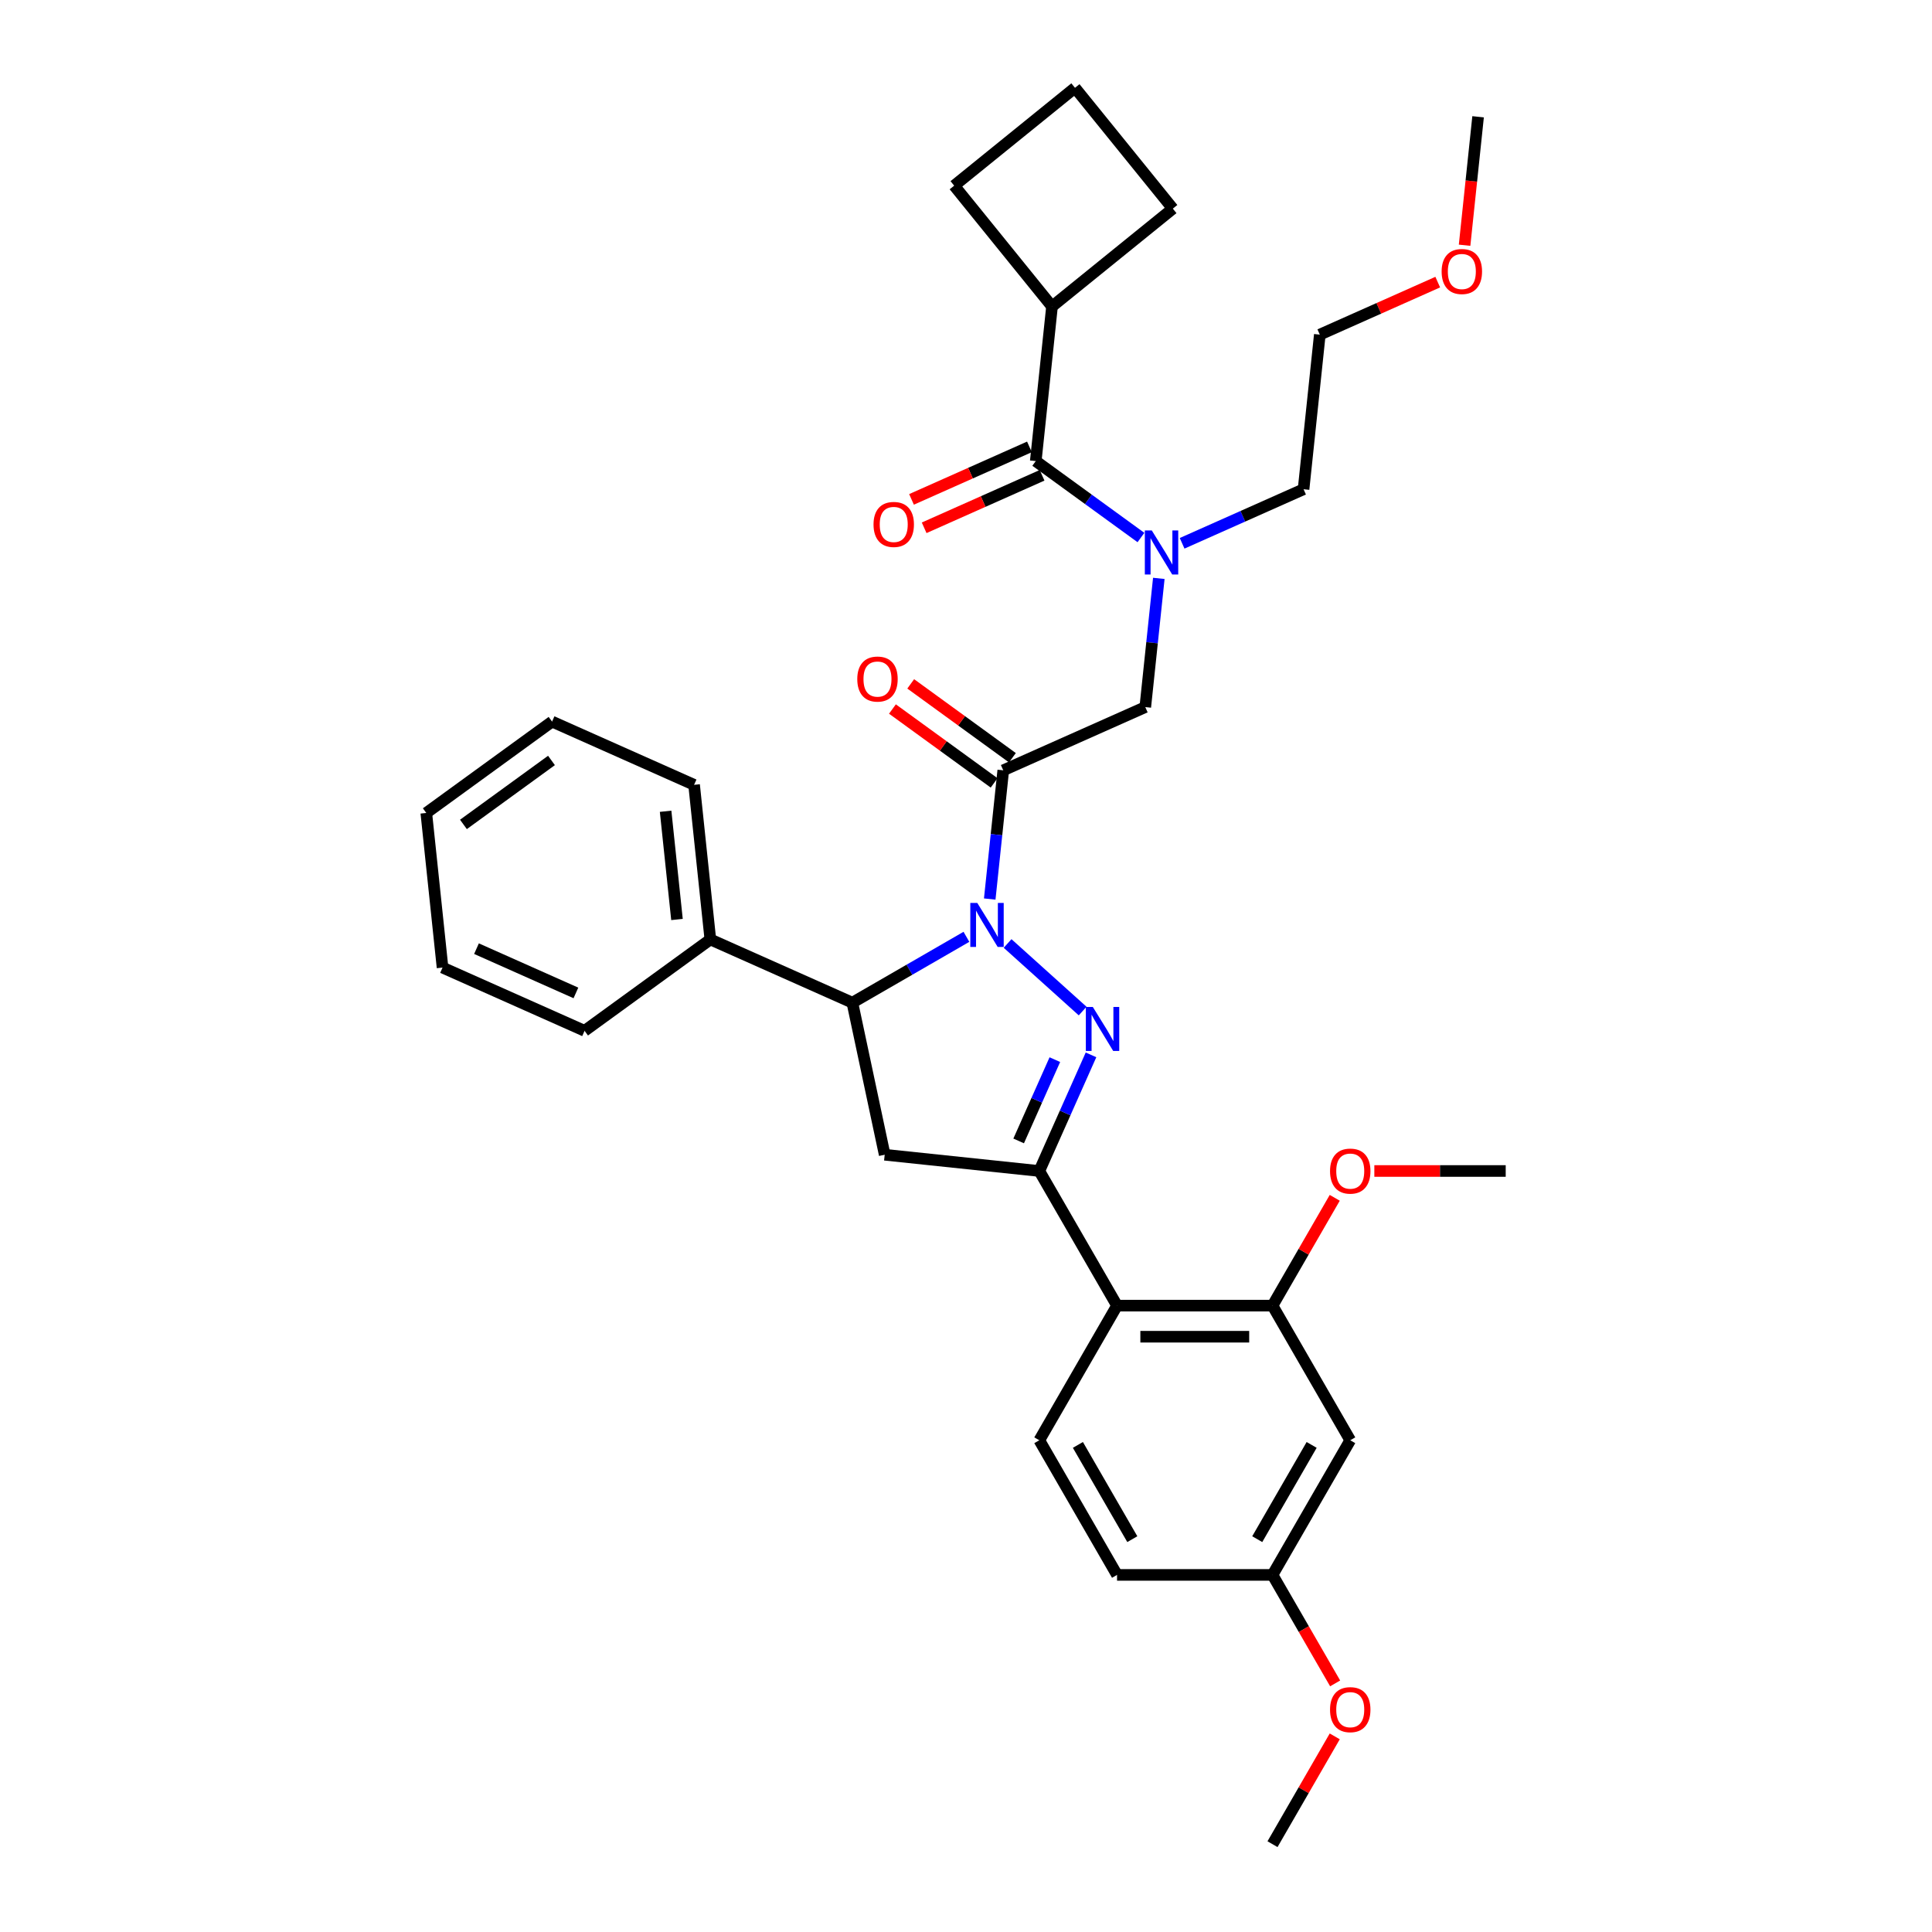 <?xml version='1.0' encoding='iso-8859-1'?>
<svg version='1.1' baseProfile='full'
              xmlns='http://www.w3.org/2000/svg'
                      xmlns:rdkit='http://www.rdkit.org/xml'
                      xmlns:xlink='http://www.w3.org/1999/xlink'
                  xml:space='preserve'
width='1000px' height='1000px' viewBox='0 0 1000 1000'>
<!-- END OF HEADER -->
<rect style='opacity:1.0;fill:#FFFFFF;stroke:none' width='1000' height='1000' x='0' y='0'> </rect>
<path class='bond-0' d='M 611.863,281.216 L 643.292,267.223' style='fill:none;fill-rule:evenodd;stroke:#0000FF;stroke-width:6px;stroke-linecap:butt;stroke-linejoin:miter;stroke-opacity:1' />
<path class='bond-0' d='M 643.292,267.223 L 674.721,253.229' style='fill:none;fill-rule:evenodd;stroke:#000000;stroke-width:6px;stroke-linecap:butt;stroke-linejoin:miter;stroke-opacity:1' />
<path class='bond-1' d='M 599.8,299.365 L 596.298,332.677' style='fill:none;fill-rule:evenodd;stroke:#0000FF;stroke-width:6px;stroke-linecap:butt;stroke-linejoin:miter;stroke-opacity:1' />
<path class='bond-1' d='M 596.298,332.677 L 592.797,365.988' style='fill:none;fill-rule:evenodd;stroke:#000000;stroke-width:6px;stroke-linecap:butt;stroke-linejoin:miter;stroke-opacity:1' />
<path class='bond-2' d='M 590.555,278.219 L 563.331,258.439' style='fill:none;fill-rule:evenodd;stroke:#0000FF;stroke-width:6px;stroke-linecap:butt;stroke-linejoin:miter;stroke-opacity:1' />
<path class='bond-2' d='M 563.331,258.439 L 536.108,238.66' style='fill:none;fill-rule:evenodd;stroke:#000000;stroke-width:6px;stroke-linecap:butt;stroke-linejoin:miter;stroke-opacity:1' />
<path class='bond-3' d='M 544.519,158.632 L 493.878,96.096' style='fill:none;fill-rule:evenodd;stroke:#000000;stroke-width:6px;stroke-linecap:butt;stroke-linejoin:miter;stroke-opacity:1' />
<path class='bond-4' d='M 544.519,158.632 L 607.055,107.991' style='fill:none;fill-rule:evenodd;stroke:#000000;stroke-width:6px;stroke-linecap:butt;stroke-linejoin:miter;stroke-opacity:1' />
<path class='bond-5' d='M 544.519,158.632 L 536.108,238.66' style='fill:none;fill-rule:evenodd;stroke:#000000;stroke-width:6px;stroke-linecap:butt;stroke-linejoin:miter;stroke-opacity:1' />
<path class='bond-6' d='M 524.015,392.207 L 497.701,373.089' style='fill:none;fill-rule:evenodd;stroke:#000000;stroke-width:6px;stroke-linecap:butt;stroke-linejoin:miter;stroke-opacity:1' />
<path class='bond-6' d='M 497.701,373.089 L 471.386,353.971' style='fill:none;fill-rule:evenodd;stroke:#FF0000;stroke-width:6px;stroke-linecap:butt;stroke-linejoin:miter;stroke-opacity:1' />
<path class='bond-6' d='M 514.555,405.228 L 488.241,386.109' style='fill:none;fill-rule:evenodd;stroke:#000000;stroke-width:6px;stroke-linecap:butt;stroke-linejoin:miter;stroke-opacity:1' />
<path class='bond-6' d='M 488.241,386.109 L 461.927,366.991' style='fill:none;fill-rule:evenodd;stroke:#FF0000;stroke-width:6px;stroke-linecap:butt;stroke-linejoin:miter;stroke-opacity:1' />
<path class='bond-7' d='M 519.285,398.718 L 592.797,365.988' style='fill:none;fill-rule:evenodd;stroke:#000000;stroke-width:6px;stroke-linecap:butt;stroke-linejoin:miter;stroke-opacity:1' />
<path class='bond-8' d='M 519.285,398.718 L 515.784,432.029' style='fill:none;fill-rule:evenodd;stroke:#000000;stroke-width:6px;stroke-linecap:butt;stroke-linejoin:miter;stroke-opacity:1' />
<path class='bond-8' d='M 515.784,432.029 L 512.283,465.34' style='fill:none;fill-rule:evenodd;stroke:#0000FF;stroke-width:6px;stroke-linecap:butt;stroke-linejoin:miter;stroke-opacity:1' />
<path class='bond-9' d='M 532.835,231.309 L 502.315,244.898' style='fill:none;fill-rule:evenodd;stroke:#000000;stroke-width:6px;stroke-linecap:butt;stroke-linejoin:miter;stroke-opacity:1' />
<path class='bond-9' d='M 502.315,244.898 L 471.795,258.486' style='fill:none;fill-rule:evenodd;stroke:#FF0000;stroke-width:6px;stroke-linecap:butt;stroke-linejoin:miter;stroke-opacity:1' />
<path class='bond-9' d='M 539.381,246.012 L 508.861,259.6' style='fill:none;fill-rule:evenodd;stroke:#000000;stroke-width:6px;stroke-linecap:butt;stroke-linejoin:miter;stroke-opacity:1' />
<path class='bond-9' d='M 508.861,259.6 L 478.341,273.188' style='fill:none;fill-rule:evenodd;stroke:#FF0000;stroke-width:6px;stroke-linecap:butt;stroke-linejoin:miter;stroke-opacity:1' />
<path class='bond-10' d='M 556.414,45.455 L 607.055,107.991' style='fill:none;fill-rule:evenodd;stroke:#000000;stroke-width:6px;stroke-linecap:butt;stroke-linejoin:miter;stroke-opacity:1' />
<path class='bond-11' d='M 556.414,45.455 L 493.878,96.096' style='fill:none;fill-rule:evenodd;stroke:#000000;stroke-width:6px;stroke-linecap:butt;stroke-linejoin:miter;stroke-opacity:1' />
<path class='bond-12' d='M 744.172,146.024 L 713.652,159.613' style='fill:none;fill-rule:evenodd;stroke:#FF0000;stroke-width:6px;stroke-linecap:butt;stroke-linejoin:miter;stroke-opacity:1' />
<path class='bond-12' d='M 713.652,159.613 L 683.132,173.201' style='fill:none;fill-rule:evenodd;stroke:#000000;stroke-width:6px;stroke-linecap:butt;stroke-linejoin:miter;stroke-opacity:1' />
<path class='bond-13' d='M 758.067,126.936 L 761.562,93.689' style='fill:none;fill-rule:evenodd;stroke:#FF0000;stroke-width:6px;stroke-linecap:butt;stroke-linejoin:miter;stroke-opacity:1' />
<path class='bond-13' d='M 761.562,93.689 L 765.056,60.443' style='fill:none;fill-rule:evenodd;stroke:#000000;stroke-width:6px;stroke-linecap:butt;stroke-linejoin:miter;stroke-opacity:1' />
<path class='bond-14' d='M 674.721,253.229 L 683.132,173.201' style='fill:none;fill-rule:evenodd;stroke:#000000;stroke-width:6px;stroke-linecap:butt;stroke-linejoin:miter;stroke-opacity:1' />
<path class='bond-15' d='M 500.219,484.897 L 470.702,501.939' style='fill:none;fill-rule:evenodd;stroke:#0000FF;stroke-width:6px;stroke-linecap:butt;stroke-linejoin:miter;stroke-opacity:1' />
<path class='bond-15' d='M 470.702,501.939 L 441.185,518.981' style='fill:none;fill-rule:evenodd;stroke:#000000;stroke-width:6px;stroke-linecap:butt;stroke-linejoin:miter;stroke-opacity:1' />
<path class='bond-16' d='M 521.528,488.339 L 560.378,523.32' style='fill:none;fill-rule:evenodd;stroke:#0000FF;stroke-width:6px;stroke-linecap:butt;stroke-linejoin:miter;stroke-opacity:1' />
<path class='bond-17' d='M 537.944,606.103 L 578.179,675.791' style='fill:none;fill-rule:evenodd;stroke:#000000;stroke-width:6px;stroke-linecap:butt;stroke-linejoin:miter;stroke-opacity:1' />
<path class='bond-18' d='M 537.944,606.103 L 457.916,597.692' style='fill:none;fill-rule:evenodd;stroke:#000000;stroke-width:6px;stroke-linecap:butt;stroke-linejoin:miter;stroke-opacity:1' />
<path class='bond-19' d='M 537.944,606.103 L 551.325,576.05' style='fill:none;fill-rule:evenodd;stroke:#000000;stroke-width:6px;stroke-linecap:butt;stroke-linejoin:miter;stroke-opacity:1' />
<path class='bond-19' d='M 551.325,576.05 L 564.705,545.997' style='fill:none;fill-rule:evenodd;stroke:#0000FF;stroke-width:6px;stroke-linecap:butt;stroke-linejoin:miter;stroke-opacity:1' />
<path class='bond-19' d='M 527.256,590.541 L 536.622,569.504' style='fill:none;fill-rule:evenodd;stroke:#000000;stroke-width:6px;stroke-linecap:butt;stroke-linejoin:miter;stroke-opacity:1' />
<path class='bond-19' d='M 536.622,569.504 L 545.988,548.467' style='fill:none;fill-rule:evenodd;stroke:#0000FF;stroke-width:6px;stroke-linecap:butt;stroke-linejoin:miter;stroke-opacity:1' />
<path class='bond-20' d='M 457.916,597.692 L 441.185,518.981' style='fill:none;fill-rule:evenodd;stroke:#000000;stroke-width:6px;stroke-linecap:butt;stroke-linejoin:miter;stroke-opacity:1' />
<path class='bond-21' d='M 441.185,518.981 L 367.673,486.251' style='fill:none;fill-rule:evenodd;stroke:#000000;stroke-width:6px;stroke-linecap:butt;stroke-linejoin:miter;stroke-opacity:1' />
<path class='bond-22' d='M 698.883,745.48 L 658.648,815.168' style='fill:none;fill-rule:evenodd;stroke:#000000;stroke-width:6px;stroke-linecap:butt;stroke-linejoin:miter;stroke-opacity:1' />
<path class='bond-22' d='M 678.91,747.886 L 650.746,796.668' style='fill:none;fill-rule:evenodd;stroke:#000000;stroke-width:6px;stroke-linecap:butt;stroke-linejoin:miter;stroke-opacity:1' />
<path class='bond-23' d='M 698.883,745.48 L 658.648,675.791' style='fill:none;fill-rule:evenodd;stroke:#000000;stroke-width:6px;stroke-linecap:butt;stroke-linejoin:miter;stroke-opacity:1' />
<path class='bond-24' d='M 658.648,815.168 L 578.179,815.168' style='fill:none;fill-rule:evenodd;stroke:#000000;stroke-width:6px;stroke-linecap:butt;stroke-linejoin:miter;stroke-opacity:1' />
<path class='bond-25' d='M 658.648,815.168 L 674.858,843.245' style='fill:none;fill-rule:evenodd;stroke:#000000;stroke-width:6px;stroke-linecap:butt;stroke-linejoin:miter;stroke-opacity:1' />
<path class='bond-25' d='M 674.858,843.245 L 691.068,871.322' style='fill:none;fill-rule:evenodd;stroke:#FF0000;stroke-width:6px;stroke-linecap:butt;stroke-linejoin:miter;stroke-opacity:1' />
<path class='bond-26' d='M 367.673,486.251 L 359.261,406.222' style='fill:none;fill-rule:evenodd;stroke:#000000;stroke-width:6px;stroke-linecap:butt;stroke-linejoin:miter;stroke-opacity:1' />
<path class='bond-26' d='M 350.405,475.929 L 344.517,419.909' style='fill:none;fill-rule:evenodd;stroke:#000000;stroke-width:6px;stroke-linecap:butt;stroke-linejoin:miter;stroke-opacity:1' />
<path class='bond-27' d='M 367.673,486.251 L 302.572,533.55' style='fill:none;fill-rule:evenodd;stroke:#000000;stroke-width:6px;stroke-linecap:butt;stroke-linejoin:miter;stroke-opacity:1' />
<path class='bond-28' d='M 359.261,406.222 L 285.749,373.493' style='fill:none;fill-rule:evenodd;stroke:#000000;stroke-width:6px;stroke-linecap:butt;stroke-linejoin:miter;stroke-opacity:1' />
<path class='bond-29' d='M 302.572,533.55 L 229.059,500.82' style='fill:none;fill-rule:evenodd;stroke:#000000;stroke-width:6px;stroke-linecap:butt;stroke-linejoin:miter;stroke-opacity:1' />
<path class='bond-29' d='M 298.091,513.938 L 246.632,491.027' style='fill:none;fill-rule:evenodd;stroke:#000000;stroke-width:6px;stroke-linecap:butt;stroke-linejoin:miter;stroke-opacity:1' />
<path class='bond-30' d='M 285.749,373.493 L 220.648,420.791' style='fill:none;fill-rule:evenodd;stroke:#000000;stroke-width:6px;stroke-linecap:butt;stroke-linejoin:miter;stroke-opacity:1' />
<path class='bond-30' d='M 285.444,393.608 L 239.873,426.717' style='fill:none;fill-rule:evenodd;stroke:#000000;stroke-width:6px;stroke-linecap:butt;stroke-linejoin:miter;stroke-opacity:1' />
<path class='bond-31' d='M 229.059,500.82 L 220.648,420.791' style='fill:none;fill-rule:evenodd;stroke:#000000;stroke-width:6px;stroke-linecap:butt;stroke-linejoin:miter;stroke-opacity:1' />
<path class='bond-32' d='M 578.179,815.168 L 537.944,745.48' style='fill:none;fill-rule:evenodd;stroke:#000000;stroke-width:6px;stroke-linecap:butt;stroke-linejoin:miter;stroke-opacity:1' />
<path class='bond-32' d='M 586.081,796.668 L 557.917,747.886' style='fill:none;fill-rule:evenodd;stroke:#000000;stroke-width:6px;stroke-linecap:butt;stroke-linejoin:miter;stroke-opacity:1' />
<path class='bond-33' d='M 537.944,745.48 L 578.179,675.791' style='fill:none;fill-rule:evenodd;stroke:#000000;stroke-width:6px;stroke-linecap:butt;stroke-linejoin:miter;stroke-opacity:1' />
<path class='bond-34' d='M 578.179,675.791 L 658.648,675.791' style='fill:none;fill-rule:evenodd;stroke:#000000;stroke-width:6px;stroke-linecap:butt;stroke-linejoin:miter;stroke-opacity:1' />
<path class='bond-34' d='M 590.249,691.885 L 646.578,691.885' style='fill:none;fill-rule:evenodd;stroke:#000000;stroke-width:6px;stroke-linecap:butt;stroke-linejoin:miter;stroke-opacity:1' />
<path class='bond-35' d='M 658.648,675.791 L 674.756,647.892' style='fill:none;fill-rule:evenodd;stroke:#000000;stroke-width:6px;stroke-linecap:butt;stroke-linejoin:miter;stroke-opacity:1' />
<path class='bond-35' d='M 674.756,647.892 L 690.864,619.992' style='fill:none;fill-rule:evenodd;stroke:#FF0000;stroke-width:6px;stroke-linecap:butt;stroke-linejoin:miter;stroke-opacity:1' />
<path class='bond-36' d='M 690.864,898.746 L 674.756,926.646' style='fill:none;fill-rule:evenodd;stroke:#FF0000;stroke-width:6px;stroke-linecap:butt;stroke-linejoin:miter;stroke-opacity:1' />
<path class='bond-36' d='M 674.756,926.646 L 658.648,954.545' style='fill:none;fill-rule:evenodd;stroke:#000000;stroke-width:6px;stroke-linecap:butt;stroke-linejoin:miter;stroke-opacity:1' />
<path class='bond-37' d='M 711.356,606.103 L 745.354,606.103' style='fill:none;fill-rule:evenodd;stroke:#FF0000;stroke-width:6px;stroke-linecap:butt;stroke-linejoin:miter;stroke-opacity:1' />
<path class='bond-37' d='M 745.354,606.103 L 779.352,606.103' style='fill:none;fill-rule:evenodd;stroke:#000000;stroke-width:6px;stroke-linecap:butt;stroke-linejoin:miter;stroke-opacity:1' />
<path  class='atom-0' d='M 596.171 274.565
L 603.639 286.635
Q 604.379 287.826, 605.57 289.983
Q 606.761 292.139, 606.825 292.268
L 606.825 274.565
L 609.851 274.565
L 609.851 297.354
L 606.729 297.354
L 598.714 284.157
Q 597.781 282.612, 596.783 280.841
Q 595.817 279.071, 595.528 278.524
L 595.528 297.354
L 592.566 297.354
L 592.566 274.565
L 596.171 274.565
' fill='#0000FF'/>
<path  class='atom-3' d='M 443.723 351.483
Q 443.723 346.011, 446.427 342.953
Q 449.13 339.896, 454.184 339.896
Q 459.237 339.896, 461.941 342.953
Q 464.645 346.011, 464.645 351.483
Q 464.645 357.02, 461.909 360.174
Q 459.173 363.296, 454.184 363.296
Q 449.163 363.296, 446.427 360.174
Q 443.723 357.052, 443.723 351.483
M 454.184 360.721
Q 457.66 360.721, 459.527 358.404
Q 461.426 356.054, 461.426 351.483
Q 461.426 347.009, 459.527 344.756
Q 457.66 342.471, 454.184 342.471
Q 450.708 342.471, 448.808 344.724
Q 446.942 346.977, 446.942 351.483
Q 446.942 356.086, 448.808 358.404
Q 450.708 360.721, 454.184 360.721
' fill='#FF0000'/>
<path  class='atom-6' d='M 452.134 271.455
Q 452.134 265.983, 454.838 262.925
Q 457.542 259.867, 462.595 259.867
Q 467.649 259.867, 470.352 262.925
Q 473.056 265.983, 473.056 271.455
Q 473.056 276.991, 470.32 280.145
Q 467.584 283.268, 462.595 283.268
Q 457.574 283.268, 454.838 280.145
Q 452.134 277.023, 452.134 271.455
M 462.595 280.693
Q 466.071 280.693, 467.938 278.375
Q 469.837 276.025, 469.837 271.455
Q 469.837 266.981, 467.938 264.727
Q 466.071 262.442, 462.595 262.442
Q 459.119 262.442, 457.22 264.695
Q 455.353 266.948, 455.353 271.455
Q 455.353 276.058, 457.22 278.375
Q 459.119 280.693, 462.595 280.693
' fill='#FF0000'/>
<path  class='atom-9' d='M 746.184 140.535
Q 746.184 135.063, 748.888 132.006
Q 751.591 128.948, 756.645 128.948
Q 761.698 128.948, 764.402 132.006
Q 767.106 135.063, 767.106 140.535
Q 767.106 146.072, 764.37 149.226
Q 761.634 152.348, 756.645 152.348
Q 751.623 152.348, 748.888 149.226
Q 746.184 146.104, 746.184 140.535
M 756.645 149.773
Q 760.121 149.773, 761.988 147.456
Q 763.887 145.106, 763.887 140.535
Q 763.887 136.061, 761.988 133.808
Q 760.121 131.523, 756.645 131.523
Q 753.169 131.523, 751.269 133.776
Q 749.403 136.029, 749.403 140.535
Q 749.403 145.138, 751.269 147.456
Q 753.169 149.773, 756.645 149.773
' fill='#FF0000'/>
<path  class='atom-11' d='M 505.836 467.352
L 513.304 479.422
Q 514.044 480.613, 515.235 482.77
Q 516.426 484.926, 516.49 485.055
L 516.49 467.352
L 519.516 467.352
L 519.516 490.141
L 516.394 490.141
L 508.379 476.944
Q 507.446 475.399, 506.448 473.628
Q 505.482 471.858, 505.192 471.311
L 505.192 490.141
L 502.231 490.141
L 502.231 467.352
L 505.836 467.352
' fill='#0000FF'/>
<path  class='atom-15' d='M 565.637 521.196
L 573.104 533.267
Q 573.844 534.457, 575.035 536.614
Q 576.226 538.771, 576.291 538.899
L 576.291 521.196
L 579.316 521.196
L 579.316 543.985
L 576.194 543.985
L 568.179 530.788
Q 567.246 529.243, 566.248 527.473
Q 565.282 525.702, 564.993 525.155
L 564.993 543.985
L 562.032 543.985
L 562.032 521.196
L 565.637 521.196
' fill='#0000FF'/>
<path  class='atom-28' d='M 688.422 884.921
Q 688.422 879.449, 691.126 876.392
Q 693.829 873.334, 698.883 873.334
Q 703.936 873.334, 706.64 876.392
Q 709.344 879.449, 709.344 884.921
Q 709.344 890.458, 706.608 893.612
Q 703.872 896.734, 698.883 896.734
Q 693.862 896.734, 691.126 893.612
Q 688.422 890.49, 688.422 884.921
M 698.883 894.159
Q 702.359 894.159, 704.226 891.842
Q 706.125 889.492, 706.125 884.921
Q 706.125 880.447, 704.226 878.194
Q 702.359 875.909, 698.883 875.909
Q 695.407 875.909, 693.507 878.162
Q 691.641 880.415, 691.641 884.921
Q 691.641 889.524, 693.507 891.842
Q 695.407 894.159, 698.883 894.159
' fill='#FF0000'/>
<path  class='atom-30' d='M 688.422 606.167
Q 688.422 600.695, 691.126 597.638
Q 693.829 594.58, 698.883 594.58
Q 703.936 594.58, 706.64 597.638
Q 709.344 600.695, 709.344 606.167
Q 709.344 611.704, 706.608 614.858
Q 703.872 617.98, 698.883 617.98
Q 693.862 617.98, 691.126 614.858
Q 688.422 611.736, 688.422 606.167
M 698.883 615.405
Q 702.359 615.405, 704.226 613.088
Q 706.125 610.738, 706.125 606.167
Q 706.125 601.693, 704.226 599.44
Q 702.359 597.155, 698.883 597.155
Q 695.407 597.155, 693.507 599.408
Q 691.641 601.661, 691.641 606.167
Q 691.641 610.77, 693.507 613.088
Q 695.407 615.405, 698.883 615.405
' fill='#FF0000'/>
</svg>
